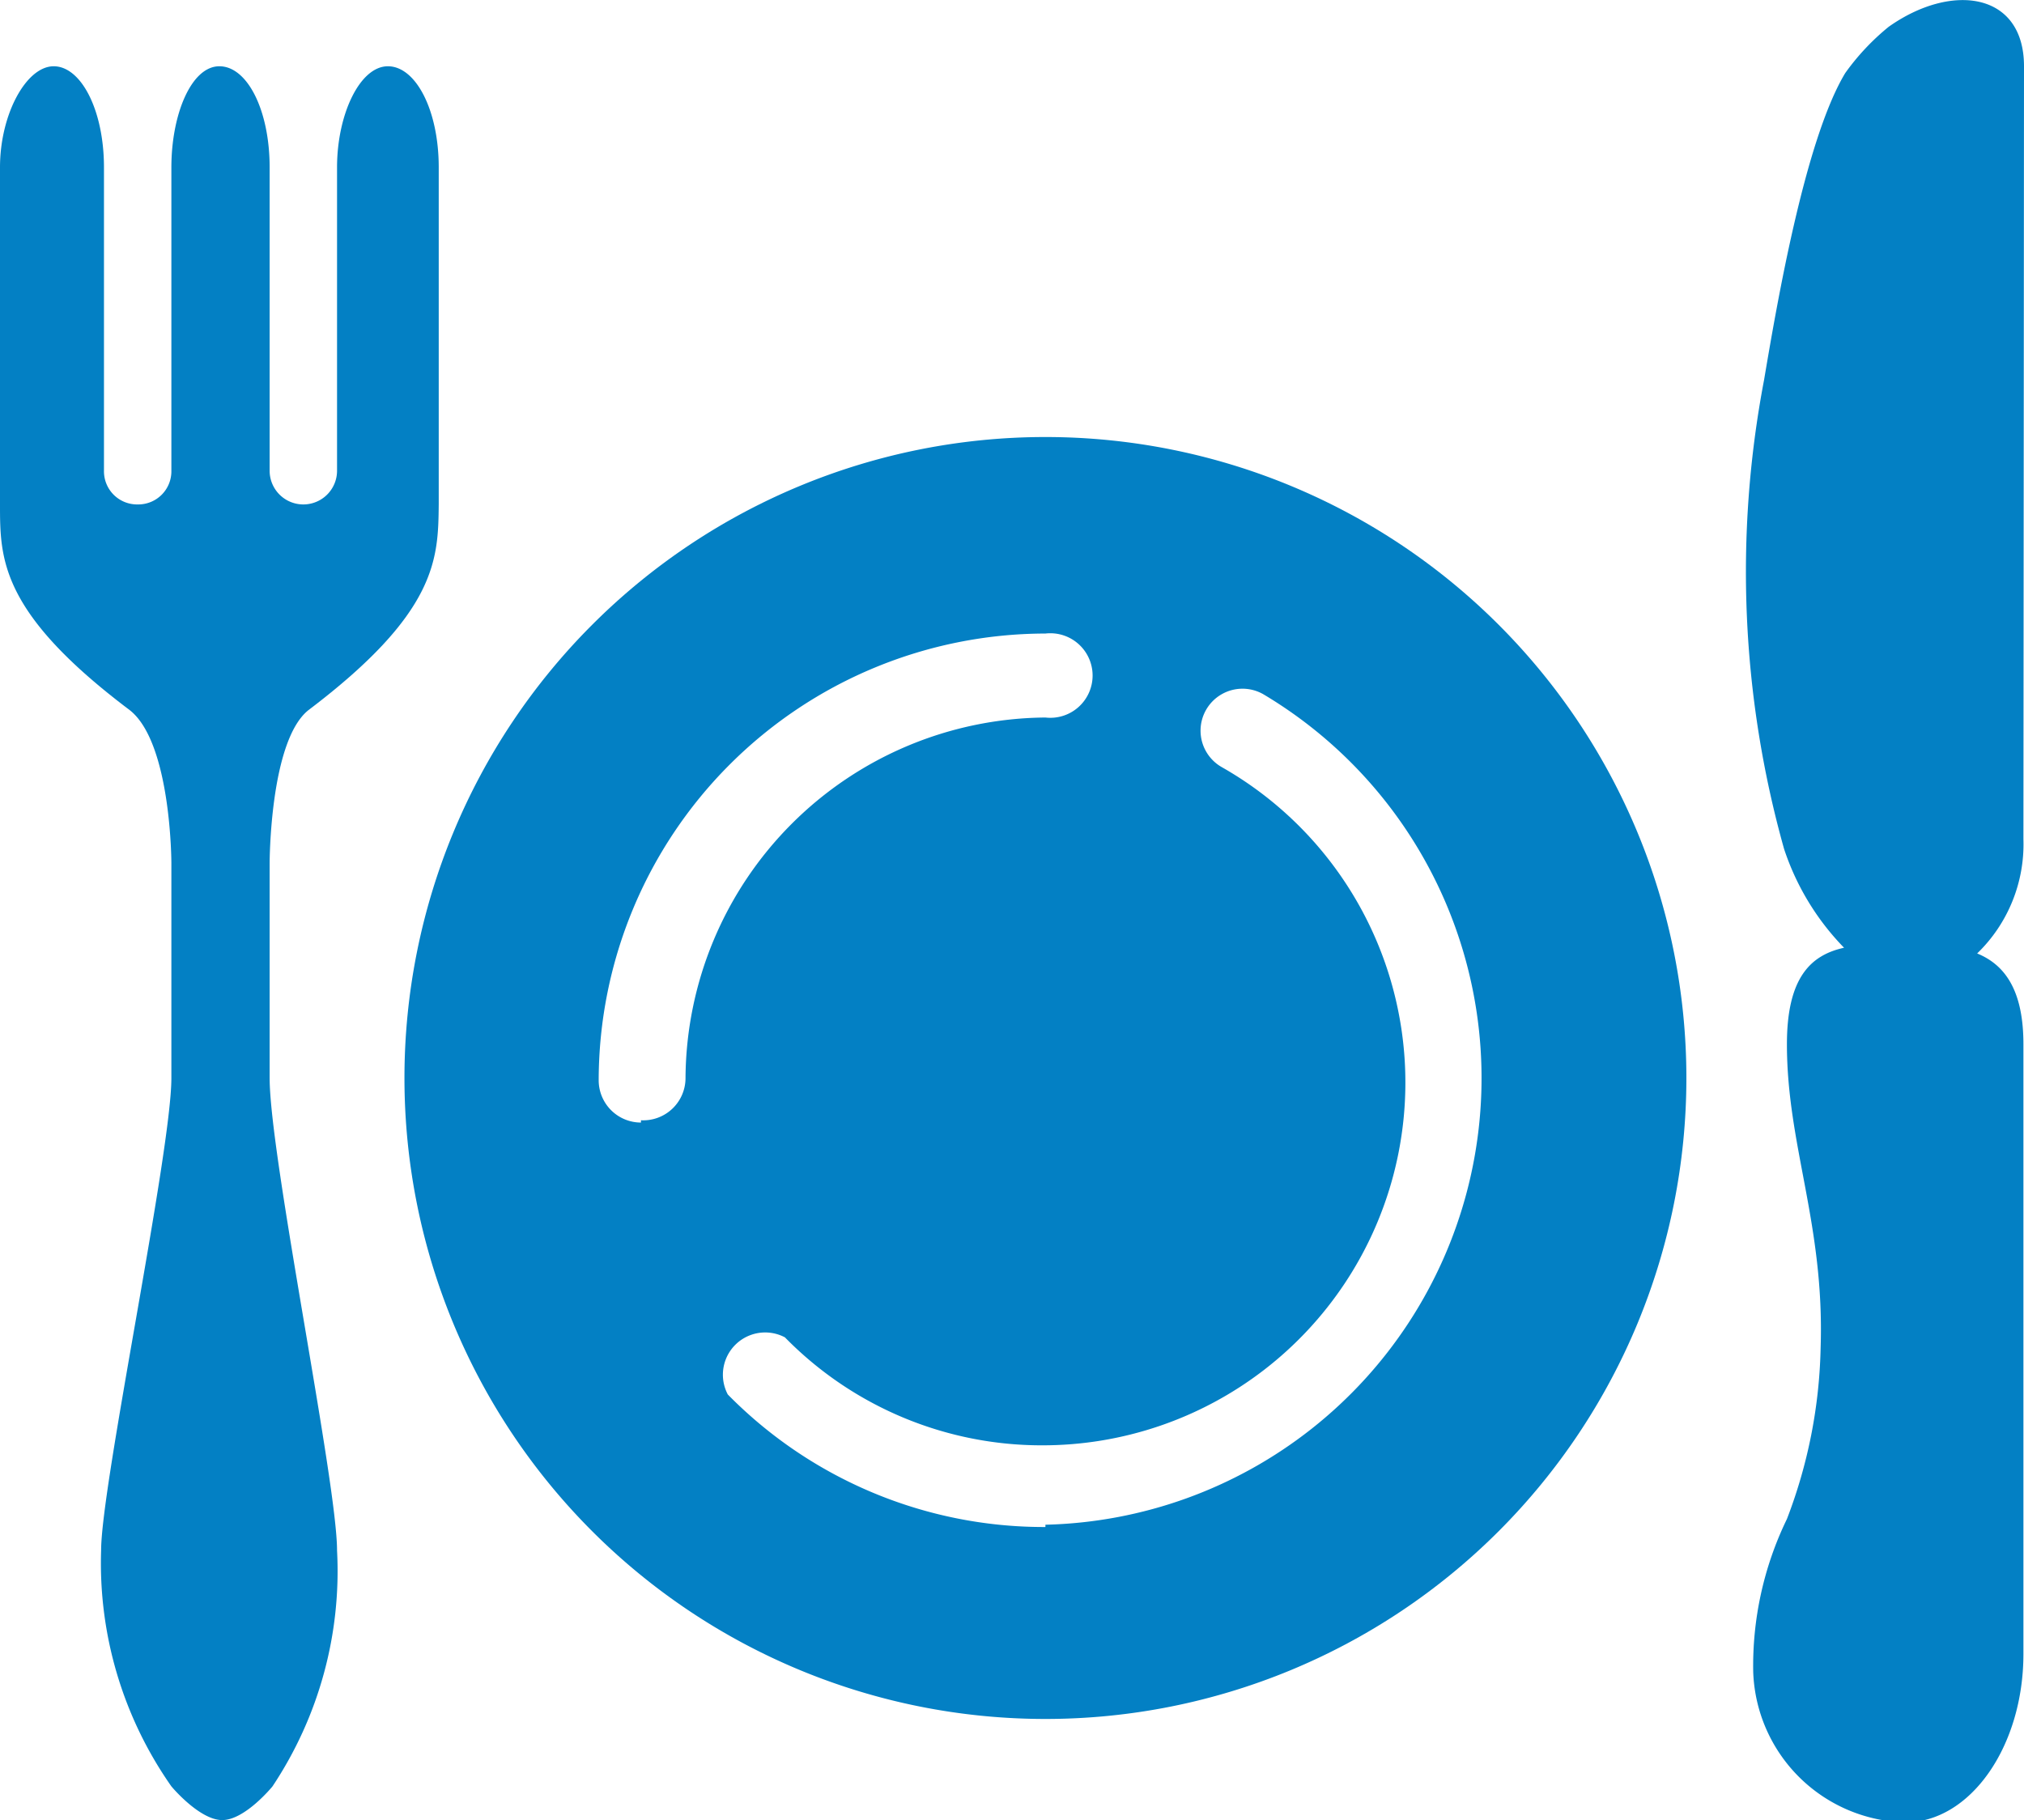 <svg xmlns="http://www.w3.org/2000/svg" viewBox="0 0 35.43 31.86"><defs><style>.cls-1{fill:#0380c4;}</style></defs><g id="Layer_2" data-name="Layer 2"><g id="Layer_1-2" data-name="Layer 1"><path class="cls-1" d="M18.3,7.65A11.22,11.22,0,1,0,29.52,18.87,11.22,11.22,0,0,0,18.3,7.65Zm-7.08,12a.74.74,0,0,1-.74-.74,7.83,7.83,0,0,1,7.82-7.82.74.74,0,1,1,0,1.47A6.35,6.35,0,0,0,12,18.87.74.74,0,0,1,11.22,19.61Zm7.08,7.08a7.76,7.76,0,0,1-5.56-2.32.74.74,0,0,1,1-1,6.29,6.29,0,0,0,4.51,1.89,6.35,6.35,0,0,0,3.14-11.87.73.73,0,1,1,.72-1.28A7.82,7.82,0,0,1,18.3,26.69Z"/><path class="cls-1" d="M35.43,1.16c0-1.3-1.27-1.47-2.37-.69a4.15,4.15,0,0,0-.76.81c-.71,1.18-1.2,4.07-1.42,5.37a17.94,17.94,0,0,0,.35,8.21,4.5,4.5,0,0,0,1.05,1.73c-.59.13-1,.53-1,1.69,0,1.77.66,3.15.59,5.31a8.83,8.83,0,0,1-.59,3,5.88,5.88,0,0,0-.59,2.68,2.73,2.73,0,0,0,2.66,2.63c1.14,0,2.07-1.33,2.07-2.95V18.28c0-.94-.32-1.39-.81-1.59a2.66,2.66,0,0,0,.81-2Z"/><path class="cls-1" d="M7.68,8.24V2.93c0-1-.4-1.77-.89-1.77S5.9,2,5.9,2.93V8.24a.59.59,0,1,1-1.18,0V2.93c0-1-.39-1.77-.88-1.77S3,2,3,2.93V8.24a.58.58,0,0,1-.59.59.58.58,0,0,1-.59-.59V2.93c0-1-.4-1.77-.88-1.77S0,2,0,2.93v5.9c0,.95,0,1.89,2.27,3.6C3,13,3,15.11,3,15.11v3.76C3,20.16,1.77,26,1.77,27.14A6.8,6.8,0,0,0,3,31.27s.49.59.89.59.88-.59.88-.59A6.8,6.8,0,0,0,5.9,27.14c0-1.19-1.18-6.9-1.18-8.27V15.11s0-2.14.68-2.68c2.26-1.71,2.27-2.65,2.28-3.6Z"/></g></g></svg>